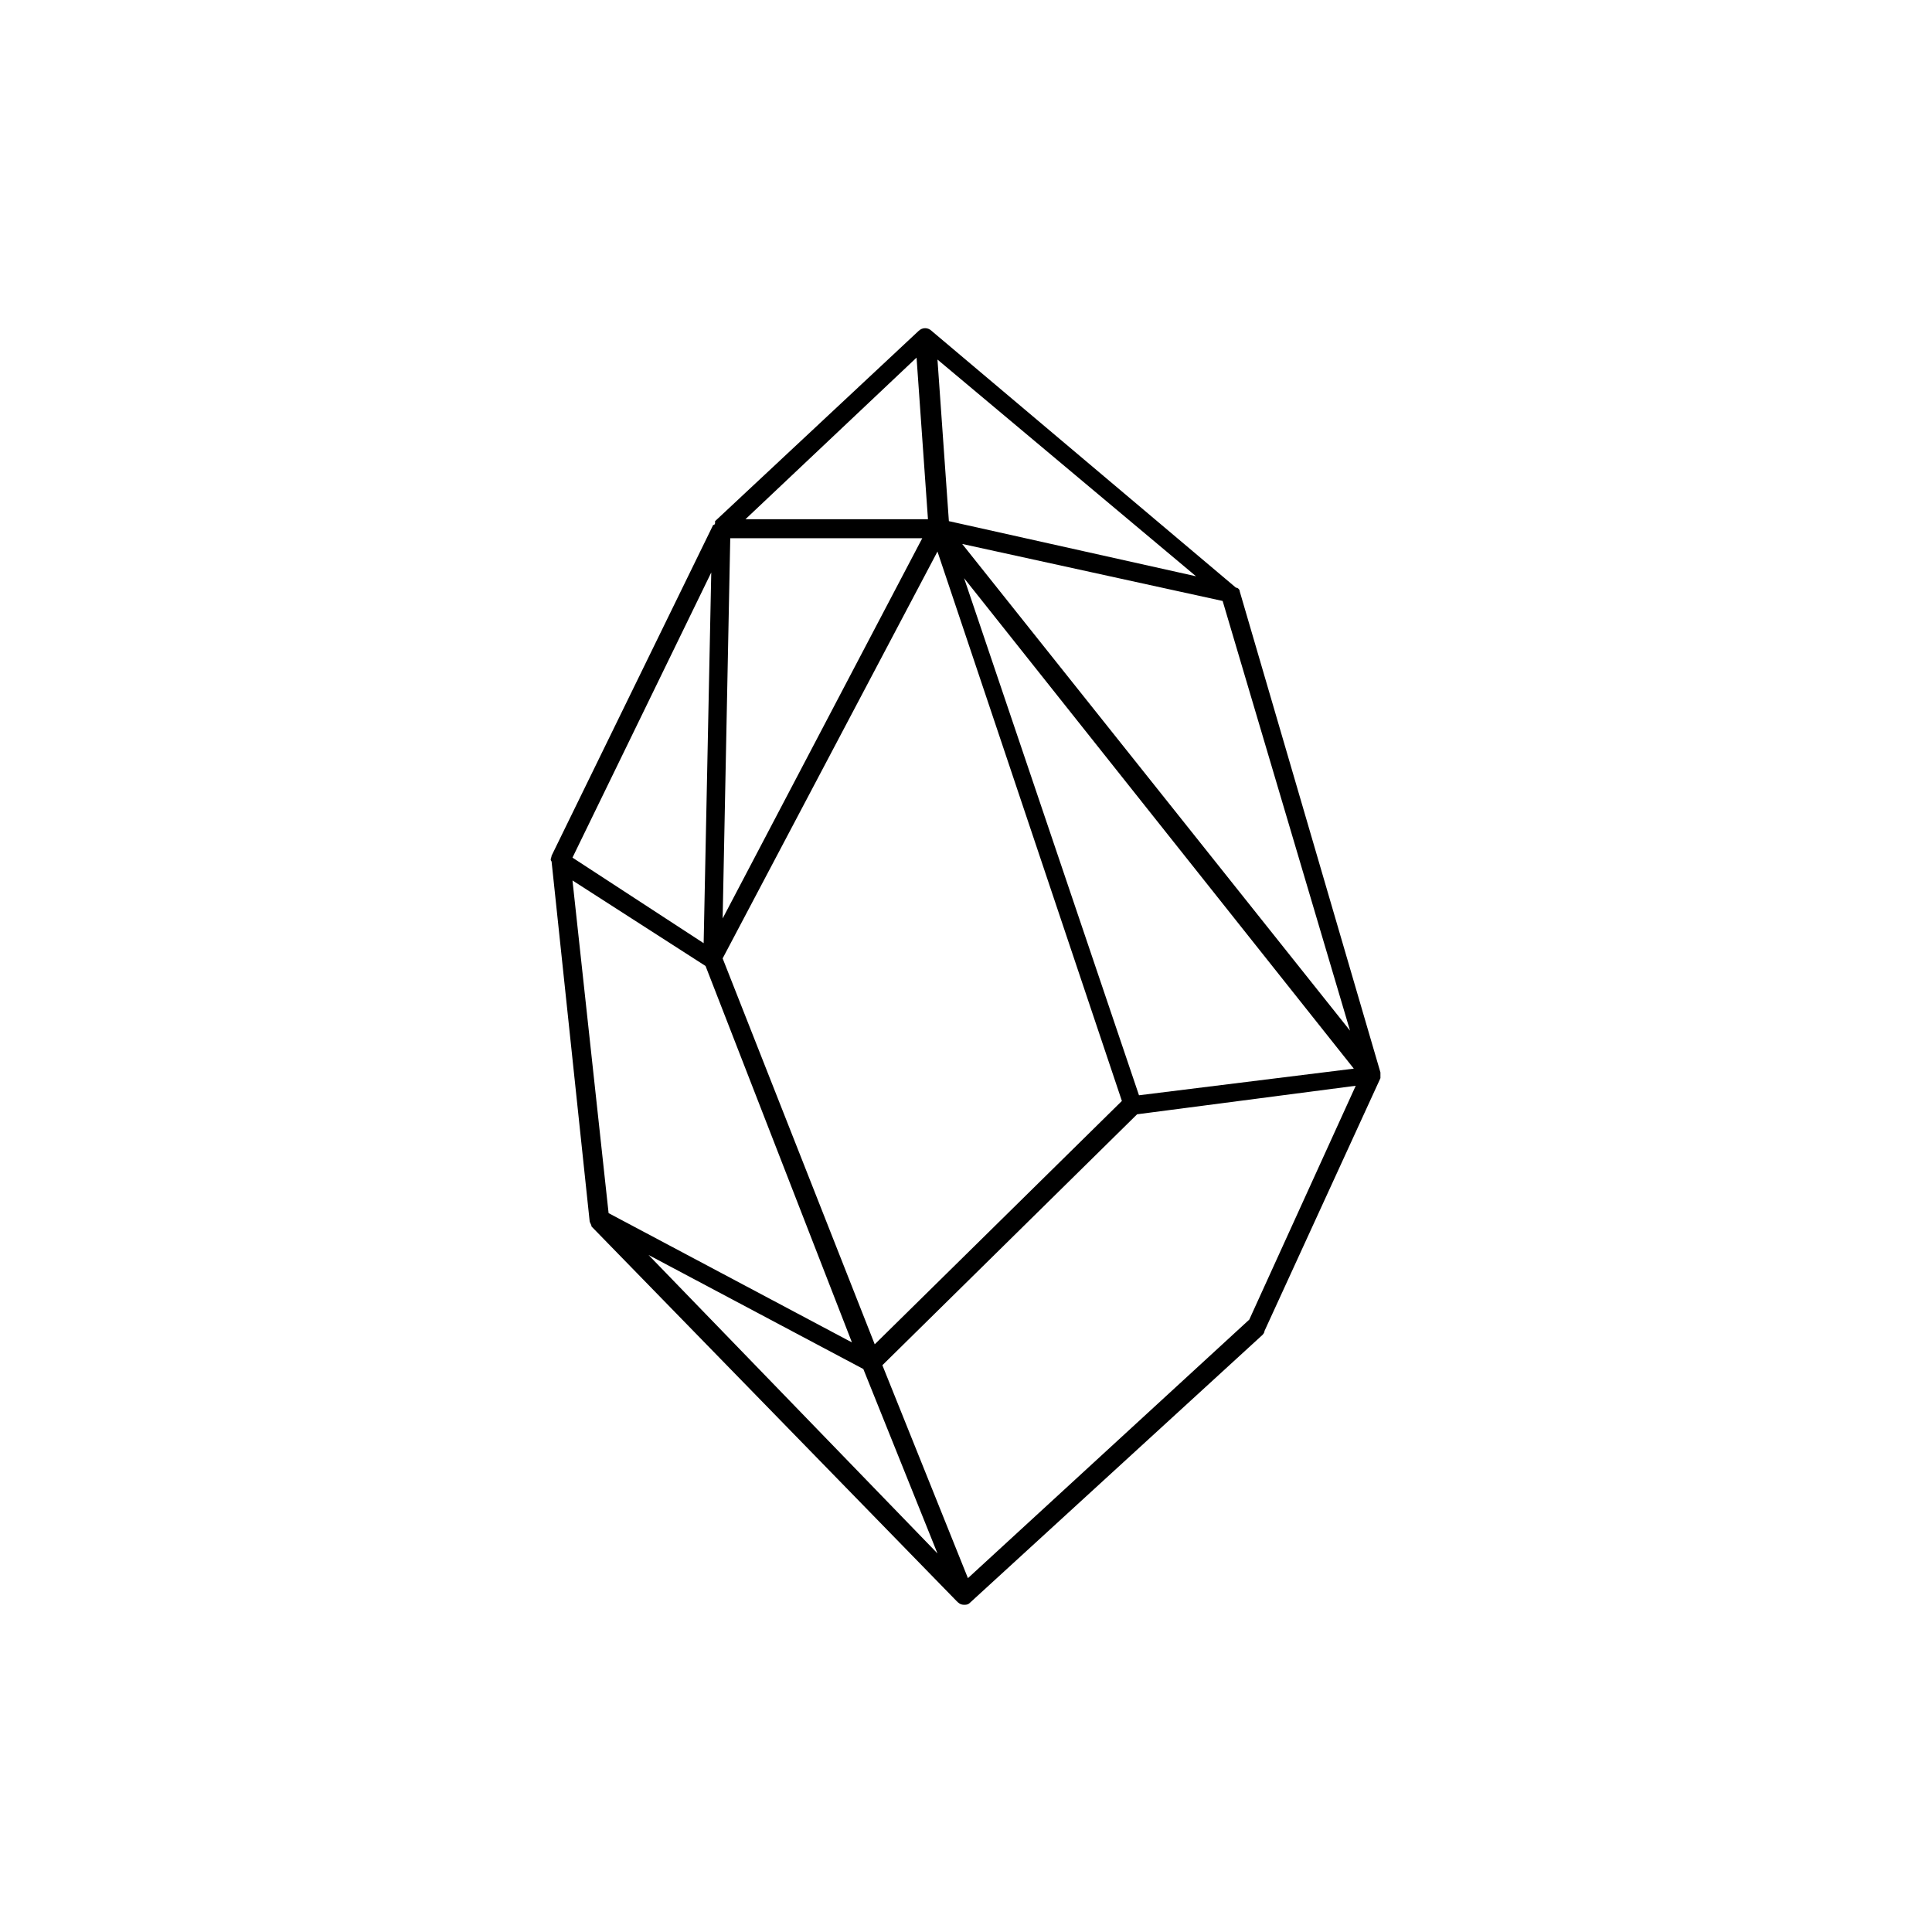 <?xml version="1.0" encoding="UTF-8"?>
<!-- Uploaded to: ICON Repo, www.iconrepo.com, Generator: ICON Repo Mixer Tools -->
<svg fill="#000000" width="800px" height="800px" version="1.1" viewBox="144 144 512 512" xmlns="http://www.w3.org/2000/svg">
 <path d="m509.83 429.72v-1.008-0.504l-37.281-127.46c0-0.504-0.504-1.008-1.008-1.008l-80.609-68.012c-1.008-1.008-2.519-1.008-3.527 0l-53.906 50.383v0.504s0 0.504-0.504 0.504l-42.824 87.664c0 0.504-0.504 1.008 0 1.512l10.078 95.219c0 0.504 0.504 1.008 0.504 1.512l96.73 99.25c0.504 0.504 1.008 1.008 2.016 1.008 0.504 0 1.008 0 1.512-0.504l77.586-71.039s0.504-0.504 0.504-1.008zm-137.04 77.082 19.648 48.871-76.578-79.098zm3.023-6.547-40.305-102.27 56.93-107.82 48.871 145.6zm16.625-260.97 68.52 57.434-65.496-14.609zm-2.519 42.316h-48.367l45.344-42.824zm-52.395 5.039h50.883l-52.898 100.76zm108.32 147.62-46.352-137.04 103.28 129.98zm55.926-17.129-102.78-128.98 69.023 15.113zm-169.28-121.42-2.016 98.242-34.762-22.672zm-36.777 81.617 35.266 22.672 38.793 99.754-64.488-34.262zm179.36 116.38-74.562 68.52-22.672-56.43 67.508-66.5 57.938-7.559z"/>
</svg>